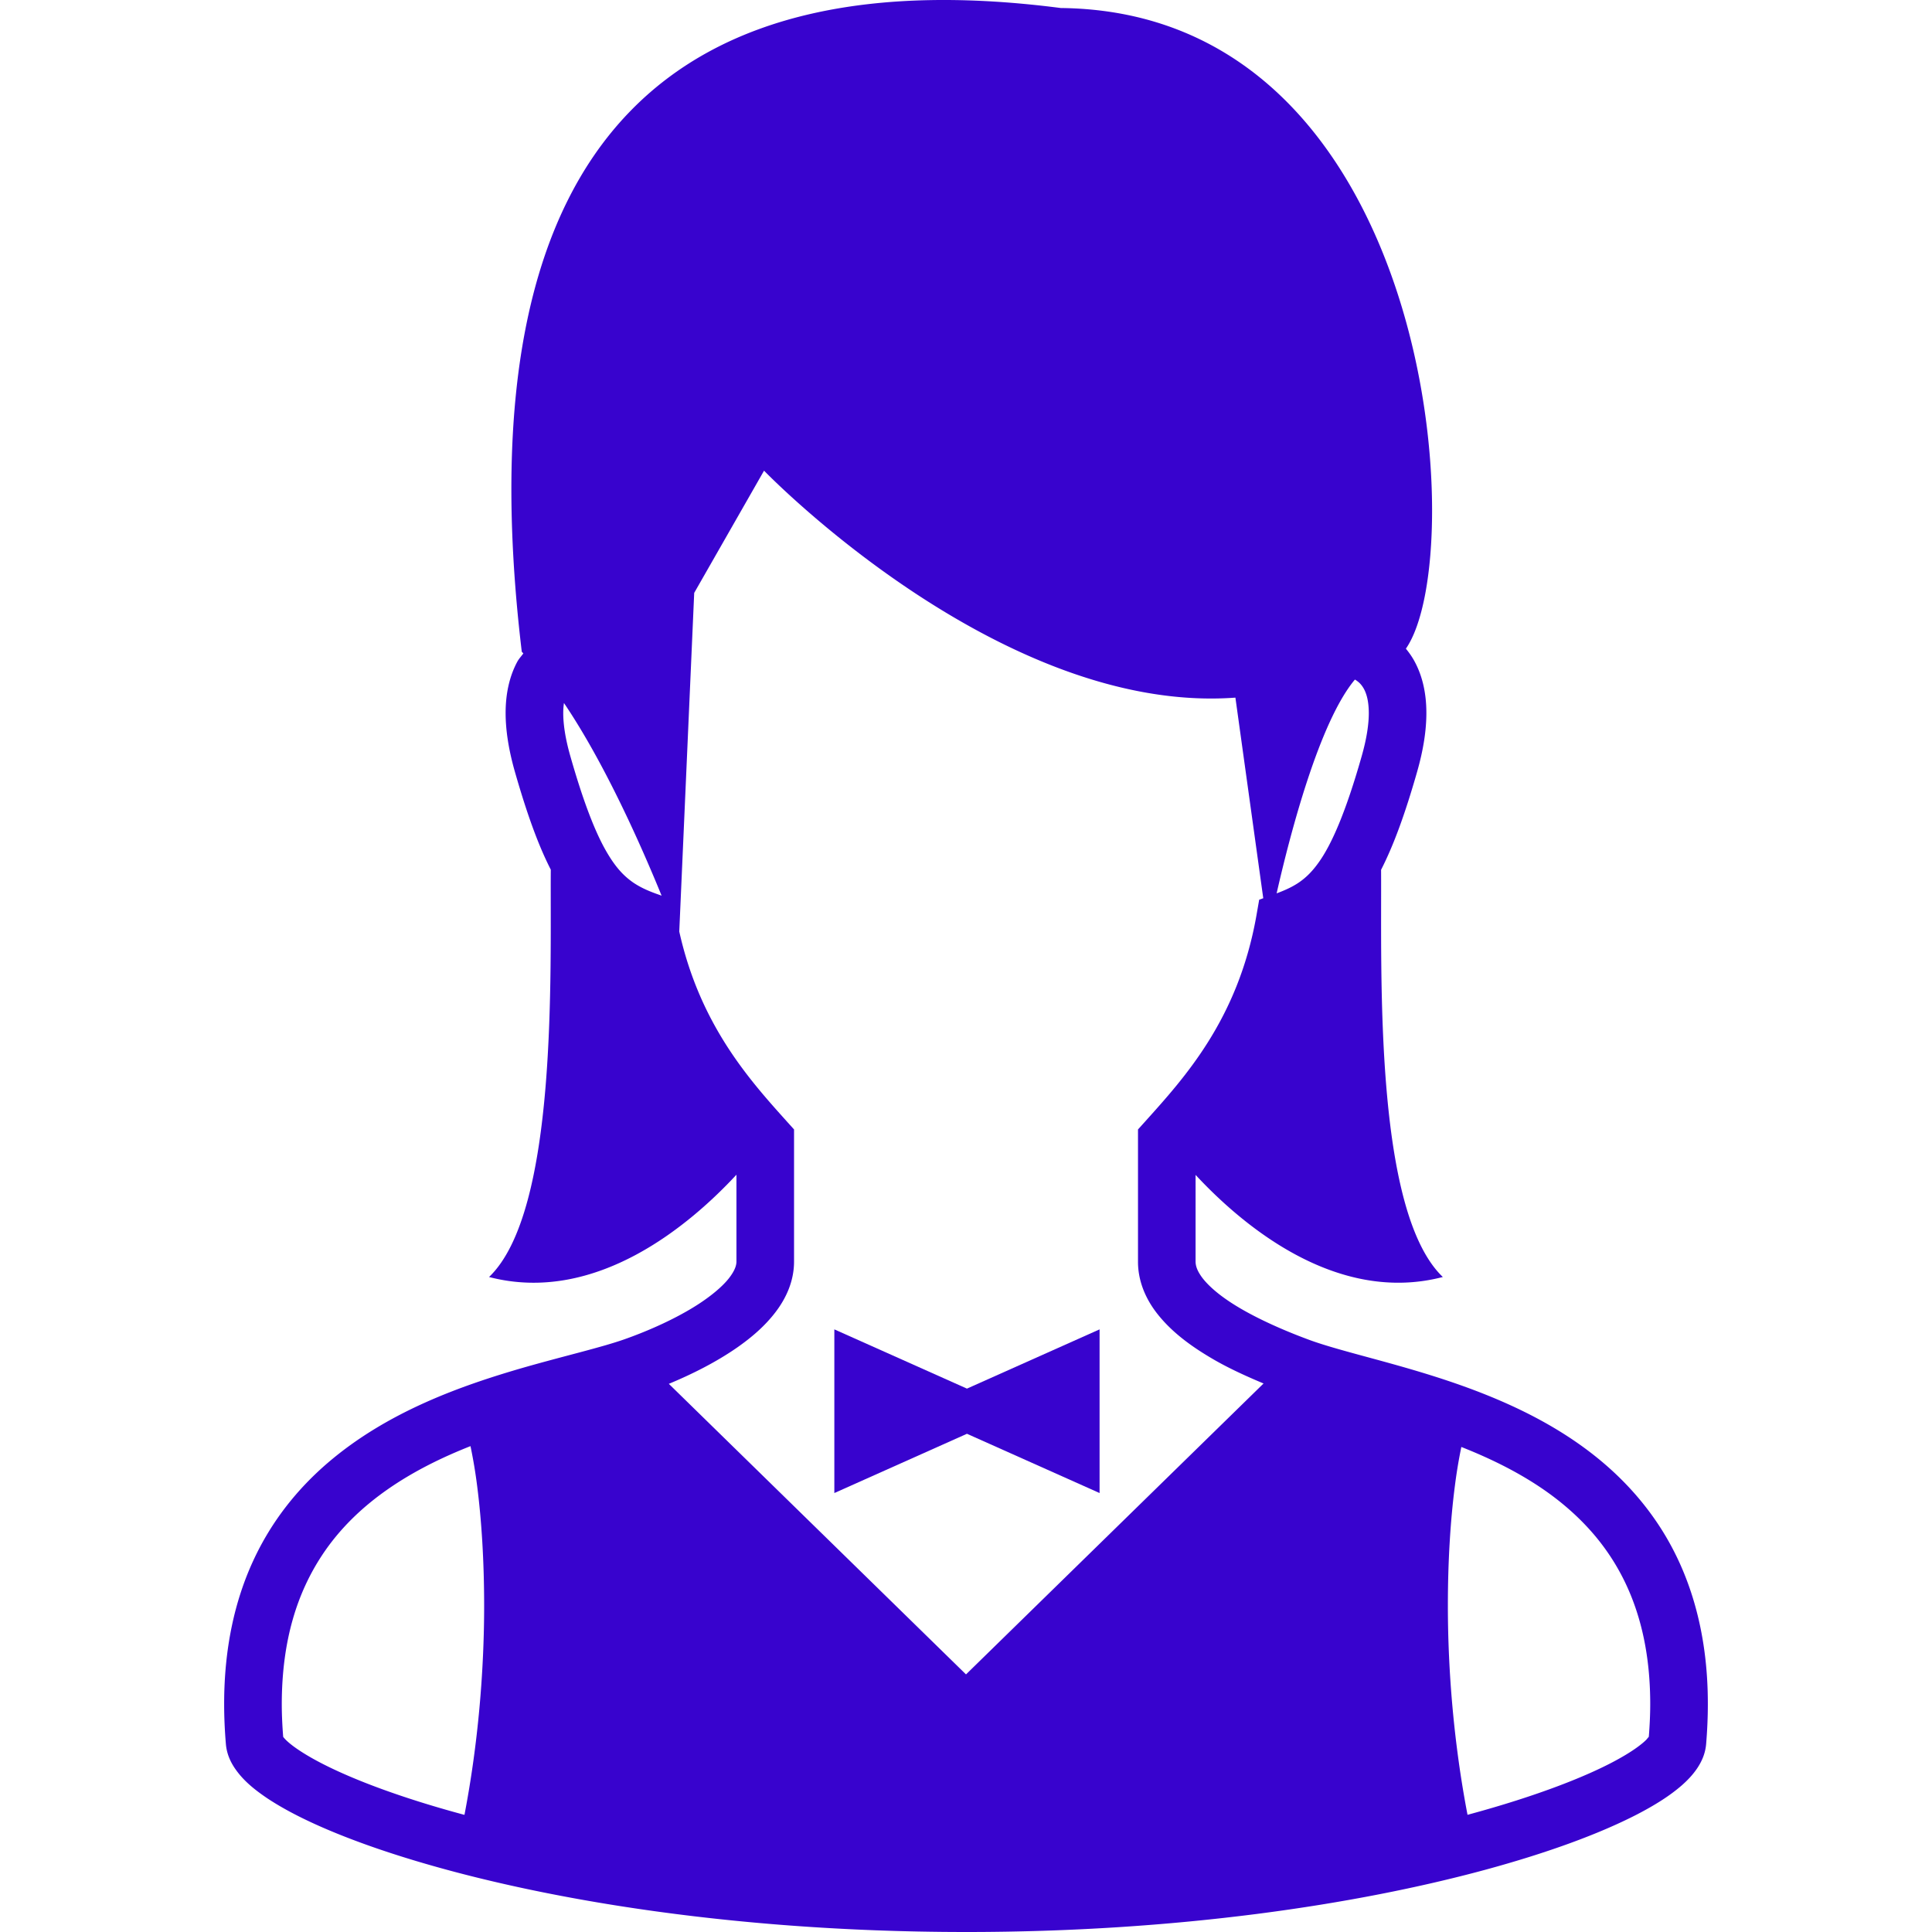 <svg height="800" width="800" version="1.1" id="_x32_" xmlns="http://www.w3.org/2000/svg" viewBox="0 0 512 512" xml:space="preserve">
  <style>
    .st0{fill:#3803CE}
  </style>
  <path class="st0" d="M439.332 403.791c-12.382-18.544-31.189-28.799-48.863-35.463-8.856-3.332-17.527-5.79-25.158-7.882-7.617-2.071-14.245-3.819-18.695-5.496-7.79-2.896-16.016-6.636-21.756-10.67-2.866-2-5.077-4.063-6.36-5.819-1.294-1.791-1.644-3.031-1.659-4.12V311.36c12.056 12.977 37.072 34.474 65.523 27.058-18.28-17.491-16.18-80.728-16.363-107.908 3.336-6.535 6.346-14.769 9.538-25.933 1.687-5.905 2.465-11.042 2.465-15.621.008-5.267-1.075-9.846-3.067-13.558-.691-1.304-1.505-2.45-2.361-3.489 17.345-24.973 7.496-168.724-91.451-169.784C182.811-10.593 121.502 32.2 138.277 172.727c.143.129.28.301.419.43-.541.76-1.164 1.383-1.627 2.242-1.991 3.712-3.081 8.291-3.074 13.558.004 4.579.784 9.716 2.472 15.621 3.185 11.107 6.159 19.362 9.495 25.883-.183 27.151 1.931 90.467-16.359 107.958 28.483 7.424 53.52-14.124 65.562-27.108v23.031c0 .924-.366 2.25-1.795 4.148-2.096 2.816-6.439 6.234-11.598 9.13-5.144 2.931-11.06 5.46-16.238 7.287-6.08 2.15-15.872 4.4-26.846 7.538-16.488 4.773-35.979 11.637-51.836 25.237-7.918 6.801-14.869 15.342-19.756 25.954-4.894 10.605-7.7 23.21-7.692 37.957 0 3.425.15 6.958.462 10.619.222 2.573 1.196 4.651 2.343 6.364 2.182 3.217 5.077 5.596 8.703 8.04 6.349 4.2 15.148 8.312 26.409 12.34 33.711 12.023 89.521 23.03 158.68 23.044 56.19 0 103.62-7.294 137.47-16.452 16.936-4.594 30.458-9.616 40.228-14.639 4.894-2.53 8.854-5.031 11.988-7.768 1.573-1.383 2.949-2.837 4.11-4.564 1.139-1.713 2.12-3.791 2.343-6.364.305-3.647.455-7.18.455-10.59.029-19.663-5.023-35.507-13.263-47.832zm-316.243 77.161c-.176-.043-.388-.093-.563-.144-16.169-4.371-28.892-9.172-37.233-13.478-4.156-2.135-7.22-4.164-8.914-5.661-.724-.63-1.132-1.11-1.333-1.39-.236-3.01-.372-5.919-.372-8.685.025-17.134 4.213-29.645 10.688-39.462 9.258-14.016 23.876-22.801 39.324-28.892a133.528 133.528 0 0 1 1.785 10.728c1.147 8.986 1.831 19.798 1.831 31.579 0 17.283-1.601 36.63-5.213 55.405zM359.059 180.1c.054.036.122.057.175.086.874.566 1.584 1.218 2.236 2.415.645 1.204 1.26 3.102 1.275 6.356 0 2.809-.498 6.586-1.884 11.436-4.21 14.826-7.986 23.446-11.448 28.233-1.734 2.421-3.321 3.934-5.084 5.166-1.658 1.146-3.59 2.063-6.012 2.959 3.626-15.935 11.326-45.429 20.742-56.651zm-184.932 56.831c-2.655-.946-4.683-1.914-6.449-3.138-2.612-1.849-4.976-4.357-7.743-9.509-2.73-5.124-5.625-12.784-8.788-23.891-1.39-4.851-1.884-8.628-1.884-11.436 0-1.024.082-1.884.189-2.658 10.792 15.95 20.462 37.784 25.883 51.07l-1.208-.438zm81.874 206.802-78.754-77.003c6.091-2.522 12.462-5.704 18.087-9.609 3.855-2.694 7.388-5.718 10.193-9.402 2.774-3.633 4.902-8.176 4.902-13.378v-35.026l-1.96-2.178c-9.867-10.985-22.941-25.51-28.458-50.274l3.959-89.743 18.509-32.389s62.46 64.778 124.916 60.148l7.381 53.163-1.079.387-.763 4.371c-4.887 27.359-18.986 42.744-29.393 54.338l-1.96 2.178v35.026c-.015 5.037 1.945 9.559 4.621 13.17 4.066 5.446 9.706 9.48 15.847 13.006 4.114 2.336 8.47 4.299 12.808 6.119l-78.856 77.096zm180.952 16.523-.656.782c-1.125 1.139-3.397 2.852-6.589 4.664-8.201 4.73-22.271 10.247-40.798 15.242-3.612-18.774-5.212-38.121-5.206-55.398-.006-11.781.677-22.594 1.832-31.579a134.818 134.818 0 0 1 1.734-10.505c10.042 3.963 19.831 9.05 27.896 15.972 6.507 5.574 11.956 12.261 15.866 20.687 3.898 8.426 6.295 18.66 6.295 31.5-.001 2.745-.138 5.64-.374 8.635z"/>
  <path class="st0" d="M221.109 352.298v43.374l35.144-15.706 35.148 15.706v-43.374l-35.148 15.7z"/>
</svg>
